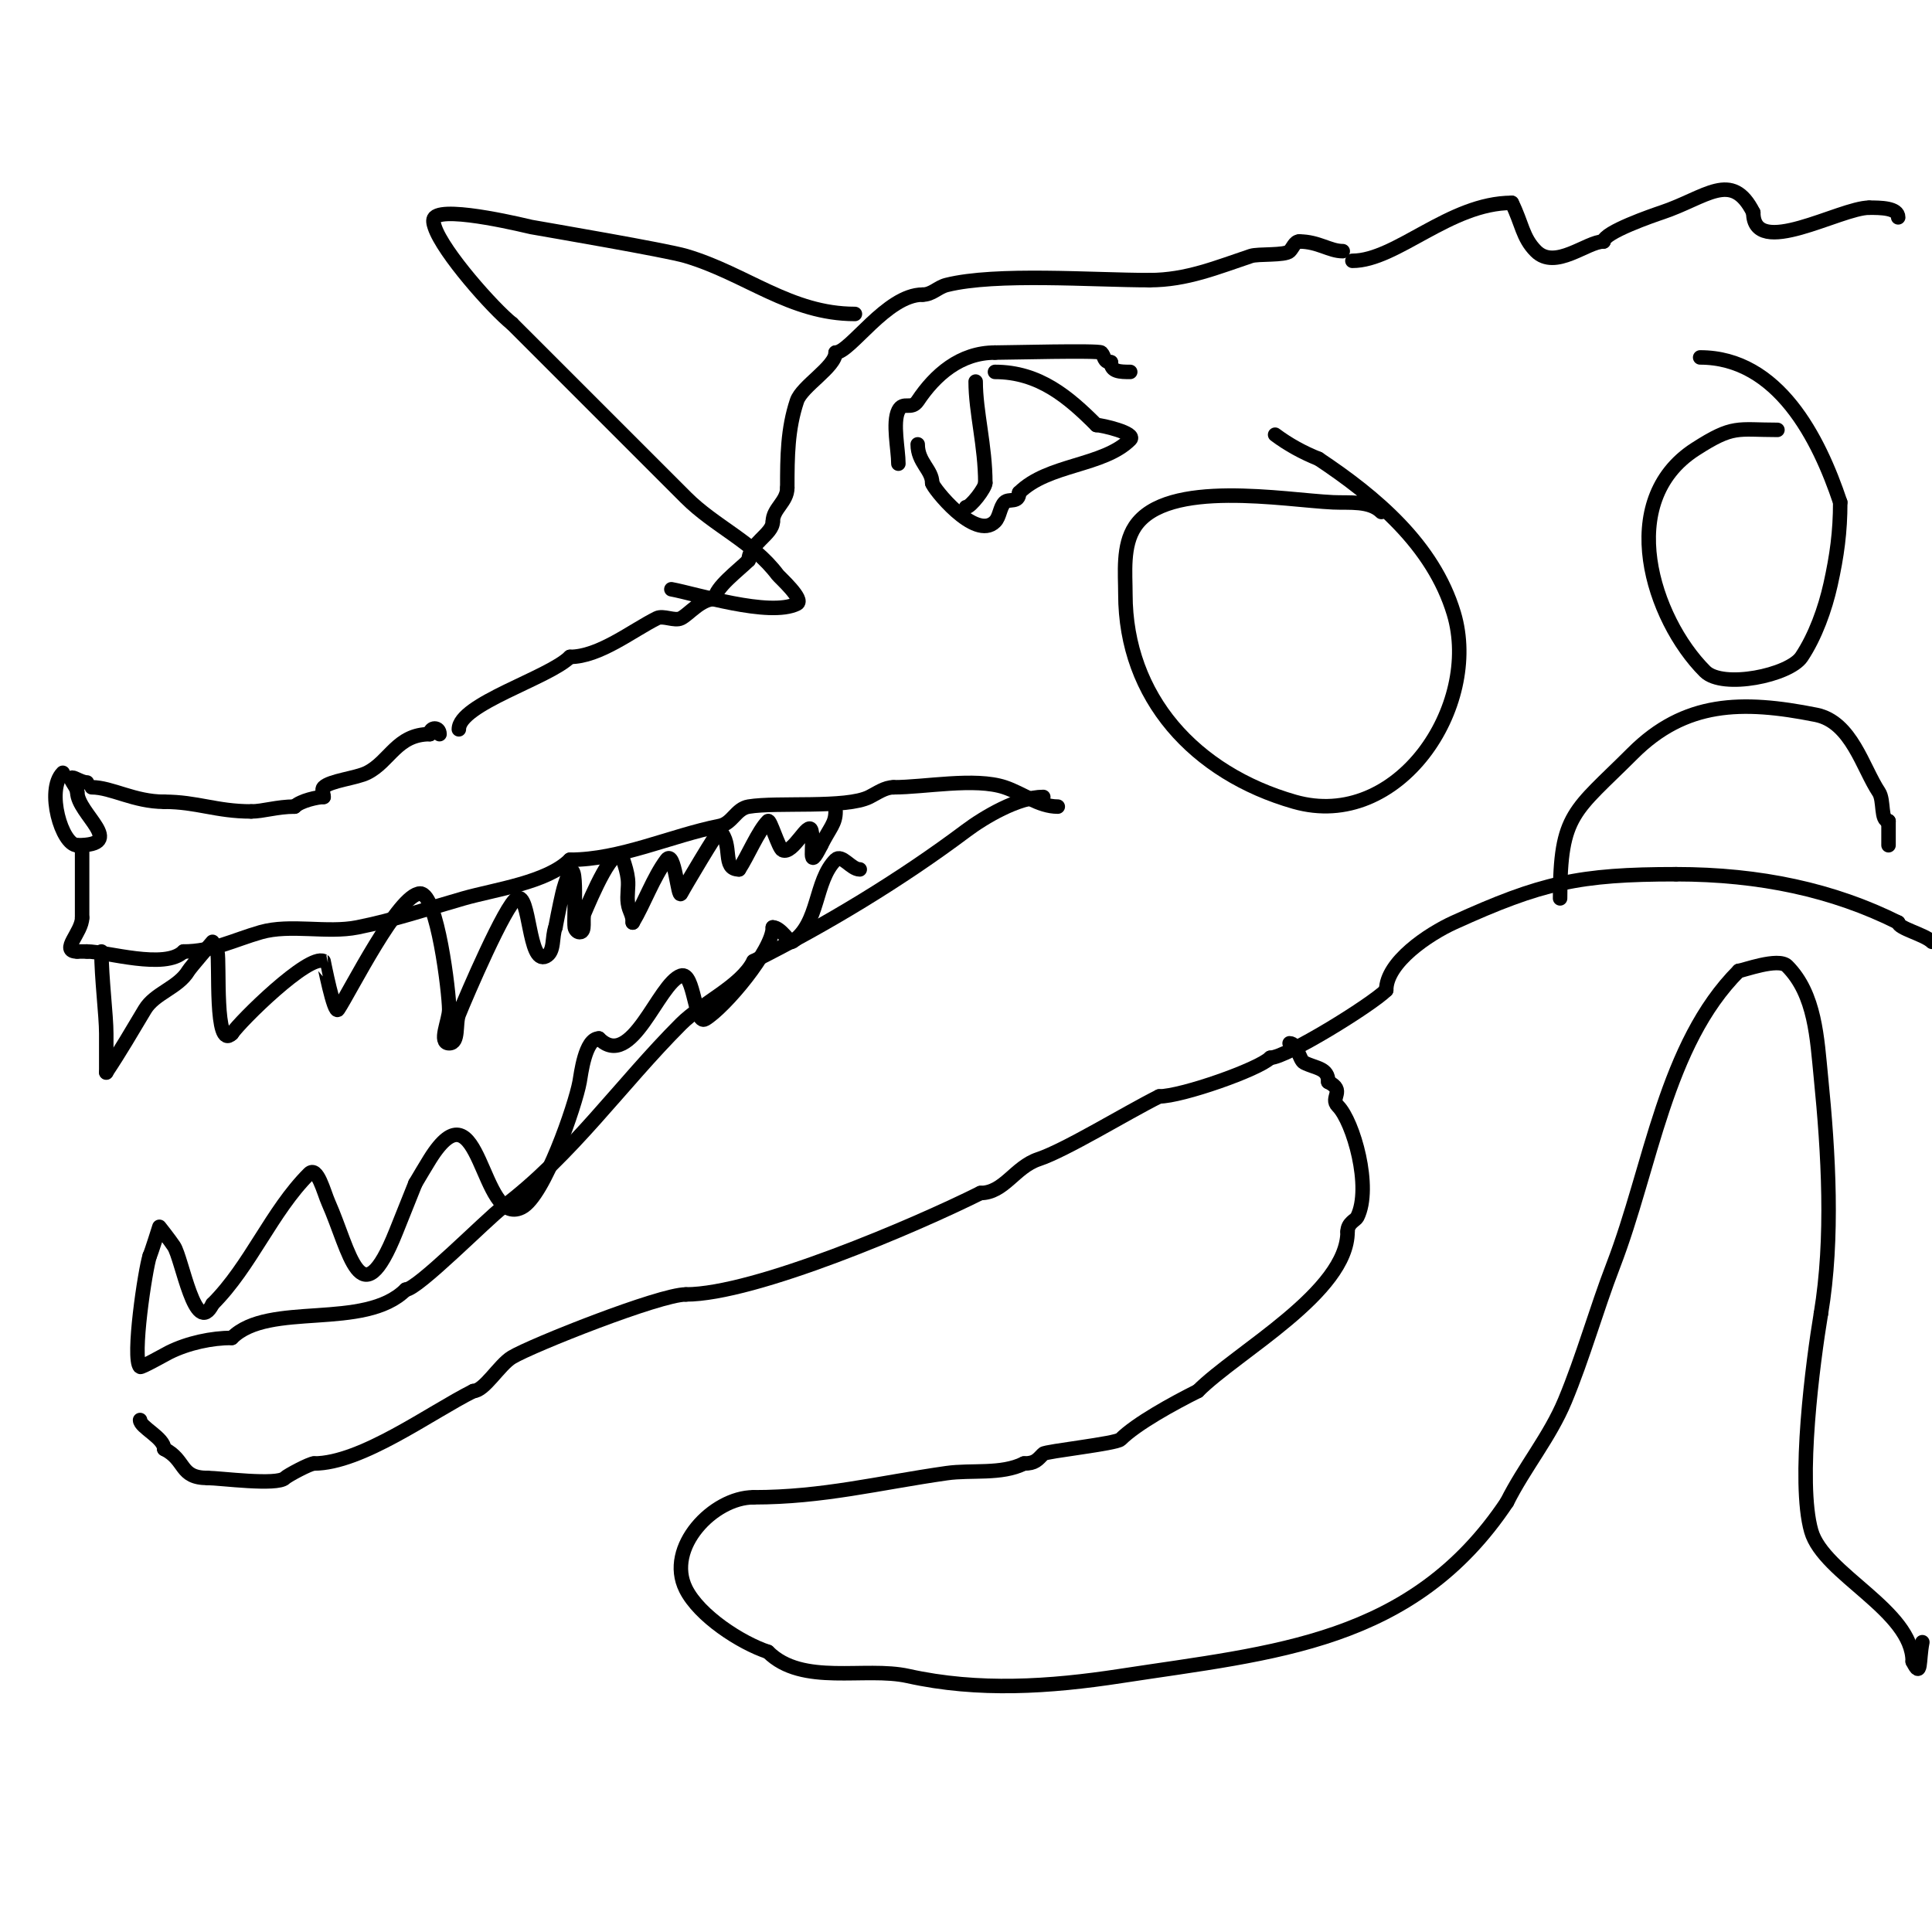 <svg viewBox='0 0 400 400' version='1.1' xmlns='http://www.w3.org/2000/svg' xmlns:xlink='http://www.w3.org/1999/xlink'><g fill='none' stroke='#000000' stroke-width='3' stroke-linecap='round' stroke-linejoin='round'><path d='M19,163c4.092,0 8.754,3 15,3'/><path d='M34,166c6.766,0 10.796,2 18,2'/><path d='M52,168c2.492,0 5.358,-1 9,-1'/><path d='M61,167c1.241,-1.241 4.825,-2 6,-2'/><path d='M67,165c0,-0.667 -0.471,-1.529 0,-2c1.373,-1.373 6.769,-1.885 9,-3c4.728,-2.364 6.154,-8 13,-8'/><path d='M89,152c0,-1.569 2,-1.569 2,0'/><path d='M18,162'/><path d='M18,162c-1.057,0 -2.529,-1 -3,-1c-1.054,0 1,1.946 1,3'/><path d='M16,164c0,4.529 10.504,11 0,11'/><path d='M16,175c-3.199,0 -6.554,-11.446 -3,-15'/><path d='M17,176c0,4.667 0,9.333 0,14'/><path d='M17,190c0,3.052 -4.705,7 -1,7'/><path d='M16,197c0.667,0 1.333,0 2,0'/><path d='M18,197c4.075,0 16.196,3.804 20,0'/><path d='M38,197c5.994,0 10.437,-2.41 16,-4c6.1,-1.743 13.723,0.255 20,-1c7.656,-1.531 14.485,-3.853 22,-6c6.426,-1.836 17.268,-3.268 22,-8'/><path d='M118,178c10.444,0 20.871,-4.974 31,-7c2.63,-0.526 3.354,-3.559 6,-4c5.9,-0.983 20.152,0.424 25,-2c1.606,-0.803 3.205,-2 5,-2'/><path d='M185,163c6.488,0 16.847,-2.051 23,0c3.701,1.234 7.098,4 11,4'/><path d='M21,197c0,5.469 1,13.19 1,17c0,2.257 0,9.116 0,8'/><path d='M22,222c2.908,-4.362 5.355,-8.592 8,-13c2.045,-3.408 6.886,-4.477 9,-8c0.452,-0.754 5,-6 5,-6c0,0 0.819,1.277 1,2c0.531,2.125 -0.656,20.656 3,17'/><path d='M48,214c1.72,-2.58 15.895,-16.553 19,-15c0.005,0.002 2.176,11.236 3,10c2.435,-3.652 12.543,-24 17,-24'/><path d='M87,185c3.531,0 6,20.497 6,24c0,2.333 -2.333,7 0,7c2.108,0 1.217,-4.043 2,-6c1.534,-3.836 9.714,-22.857 12,-24c2.791,-1.396 2.327,13.836 6,12c1.886,-0.943 1.217,-4.043 2,-6'/><path d='M115,192c0.333,-1.667 0.631,-3.341 1,-5c0.298,-1.342 0.565,-2.696 1,-4c2.975,-8.926 1.692,7.155 2,9c0.077,0.465 0.529,1 1,1c1.374,0 0.459,-2.737 1,-4c1.131,-2.639 6.481,-15.558 8,-11c0.435,1.304 0.848,2.634 1,4c0.184,1.656 -0.236,3.35 0,5c0.259,1.814 1,2.179 1,4'/><path d='M131,191c2.376,-3.961 4.245,-9.327 7,-13c1.697,-2.263 2.351,8.297 3,7c0.516,-1.033 7.753,-13.247 8,-13c2.869,2.869 0.334,8 4,8'/><path d='M153,180c1.806,-2.709 3.954,-7.954 6,-10c0.438,-0.438 2.189,5.595 3,6c2.15,1.075 5.417,-6.332 6,-4c0.702,2.809 -1.063,9.127 2,3'/><path d='M170,175c1.828,-3.657 3,-4.447 3,-7'/><path d='M216,165c-5.209,0 -12.259,4.194 -16,7c-13.545,10.159 -29.04,19.52 -44,27'/><path d='M156,199c-2.576,5.152 -10.636,8.636 -15,13c-12.457,12.457 -22.69,27.267 -37,38c-3.201,2.401 -17.607,17 -20,17'/><path d='M84,267c-8.537,8.537 -28.35,2.35 -36,10'/><path d='M48,277c-4.126,0 -9.073,1.036 -13,3c-0.862,0.431 -5.776,3.224 -6,3c-1.71,-1.71 1.054,-20.161 2,-23'/><path d='M31,260c0.326,-0.653 2,-6 2,-6c0,0 2.075,2.613 3,4c1.704,2.556 4.43,19.14 8,12'/><path d='M44,270c7.949,-7.949 12.181,-19.181 20,-27c1.7,-1.7 3.024,3.803 4,6c4.426,9.959 6.609,24.478 14,6c1.333,-3.333 2.667,-6.667 4,-10'/><path d='M86,245c1,-1.667 1.97,-3.352 3,-5c10.542,-16.868 10.414,14.293 19,10c4.69,-2.345 11.138,-21.259 12,-26c0.288,-1.582 1.139,-9 4,-9'/><path d='M124,215c6.782,6.782 12.266,-11.422 17,-13c2.769,-0.923 2.812,10.313 5,9c4.082,-2.449 14,-14.289 14,-19'/><path d='M160,192c1.648,0 3.514,3.324 4,3c5.674,-3.783 4.581,-12.581 9,-17c1.269,-1.269 3.205,2 5,2'/><path d='M95,151c0,-5.244 18.631,-10.631 23,-15'/><path d='M118,136c6.07,0 12.825,-5.412 18,-8c1.333,-0.667 3.667,0.667 5,0c1.66,-0.83 4.069,-4 7,-4'/><path d='M148,124c0,-2.315 5.005,-6.005 7,-8'/><path d='M155,116c0,-3.352 5,-5.414 5,-8'/><path d='M160,108c0,-2.702 3,-4.091 3,-7'/><path d='M163,101c0,-6.551 0.062,-12.186 2,-18c1.02,-3.059 8,-7.048 8,-10'/><path d='M173,73c3.009,0 10.606,-12 18,-12'/><path d='M191,61c2.011,0 3.129,-1.532 5,-2c10.234,-2.559 30.211,-1 42,-1'/><path d='M238,58c7.7,0 14.021,-2.674 21,-5c1.483,-0.494 7.05,-0.05 8,-1c0.667,-0.667 1.057,-2 2,-2'/><path d='M269,50c3.925,0 6.274,2 9,2'/><path d='M186,96c0,-2.913 -1.245,-8.511 0,-11c1.025,-2.05 2.664,0.004 4,-2c3.601,-5.401 8.803,-10 16,-10'/><path d='M206,73c2.759,0 21.501,-0.499 22,0c0.756,0.756 0.434,2 2,2'/><path d='M230,75c0,1.97 1.902,2 4,2'/><path d='M206,77c9.159,0 15.229,5.229 21,11'/><path d='M227,88c1.083,0 8.326,1.674 7,3c-5.568,5.568 -17.04,5.04 -23,11'/><path d='M211,102c0,2.267 -2.135,1.135 -3,2c-1,1 -1,3 -2,4c-4.094,4.094 -13,-7.187 -13,-8'/><path d='M193,100c0,-2.748 -3,-4.252 -3,-8'/><path d='M202,79c0,6.276 2,13.306 2,21'/><path d='M204,100c0,1.008 -3.01,5 -4,5'/><path d='M29,294c0,1.508 5,3.68 5,6'/><path d='M34,300c4.588,2.294 3.068,6 9,6'/><path d='M43,306c2.498,0 14.386,1.614 16,0c0.539,-0.539 5.153,-3 6,-3'/><path d='M65,303c9.871,0 24.08,-10.54 33,-15'/><path d='M98,288c2.27,0 5.366,-5.42 8,-7c4.155,-2.493 30.596,-13 36,-13'/><path d='M142,268c14.198,0 47.59,-14.295 61,-21'/><path d='M203,247c4.889,0 7.093,-5.364 12,-7c5.688,-1.896 18.082,-9.541 25,-13'/><path d='M240,227c4.628,0 20.565,-5.565 23,-8'/><path d='M263,219c3.26,0 20.936,-10.936 24,-14'/><path d='M287,205c0,-5.812 8.86,-11.664 14,-14c18.145,-8.248 25.891,-10 46,-10'/><path d='M347,181c17.412,0 32.59,3.295 46,10'/><path d='M393,191c0,1.209 5.461,2.461 7,4'/><path d='M280,54c9.12,0 20.127,-12 33,-12'/><path d='M313,42c2.115,4.23 2.204,7.204 5,10c3.999,3.999 10.534,-2 14,-2'/><path d='M332,50c0,-1.895 10.399,-5.466 12,-6c9.213,-3.071 14.55,-8.9 19,0'/><path d='M363,44c0,9.721 17.974,-1 24,-1'/><path d='M387,43c2.261,0 6,0.002 6,2'/><path d='M267,216c1.59,0 2.016,3.508 3,4c2.499,1.25 5,1.076 5,4'/><path d='M275,224c3.677,1.838 0.24,3.24 2,5c3.177,3.177 7.083,16.835 4,23c-0.321,0.642 -2,1.151 -2,3'/><path d='M279,255c0,12.555 -22.795,24.795 -31,33'/><path d='M248,288c-5.064,2.532 -12.746,6.746 -16,10c-0.908,0.908 -15.472,2.472 -16,3c-1.226,1.226 -1.658,2 -4,2'/><path d='M212,303c-4.684,2.342 -10.883,1.269 -16,2c-14.191,2.027 -25.61,5 -40,5'/><path d='M156,310c-8.309,0 -18.299,10.401 -14,19c2.782,5.564 11.341,11.114 17,13'/><path d='M159,342c7.101,7.101 20.065,3.014 29,5c14.558,3.235 29.361,2.252 44,0c31.809,-4.894 60.473,-6.71 80,-36'/><path d='M312,311c3.618,-7.236 8.866,-13.479 12,-21c3.778,-9.067 6.476,-18.838 10,-28c7.893,-20.521 10.773,-45.773 26,-61'/><path d='M360,201c0.761,0 8.181,-2.819 10,-1c5.848,5.848 6.209,15.092 7,23c1.571,15.707 2.614,33.314 0,49'/><path d='M377,272c-1.627,9.763 -4.93,34.743 -2,45c2.564,8.973 21,16.41 21,27'/><path d='M396,344c1.859,3.719 1.232,-0.158 2,-4'/><path d='M286,106c-2.404,-2.404 -6.604,-1.846 -10,-2c-9.991,-0.454 -34.391,-4.913 -41,5c-2.641,3.962 -2,9.652 -2,14c0,21.43 14.403,37.115 35,43c21.499,6.142 38.766,-19.781 33,-39c-4.266,-14.219 -16.297,-24.198 -28,-32'/><path d='M273,95c-3.186,-1.275 -6.255,-2.941 -9,-5'/><path d='M368,89c-8.416,0 -9.093,-1.083 -17,4c-16.691,10.73 -8.89,35.11 2,46c3.673,3.673 17.449,0.827 20,-3c2.826,-4.24 4.872,-9.923 6,-15c1.322,-5.951 2,-10.863 2,-17'/><path d='M381,104c-4.421,-13.264 -12.866,-30 -29,-30'/><path d='M323,186c0,-17.596 2.883,-17.883 15,-30c10.816,-10.816 22.581,-11.084 38,-8c7.335,1.467 9.652,10.977 13,16c1.136,1.704 0.292,6 2,6'/><path d='M391,170c0,1.667 0,3.333 0,5'/><path d='M177,65c-13.39,0 -22.494,-8.294 -35,-12c-4.106,-1.216 -28.64,-5.4 -32,-6c-0.359,-0.064 -17.627,-4.373 -20,-2c-0.471,0.471 -0.211,1.368 0,2c1.754,5.261 12.094,16.875 16,20'/><path d='M106,67c12.05,12.05 24.029,24.029 36,36c5.991,5.991 13.867,9.156 19,16c0.376,0.502 5.625,5.188 4,6c-5.661,2.83 -21.122,-2.113 -26,-3'/></g>
</svg>